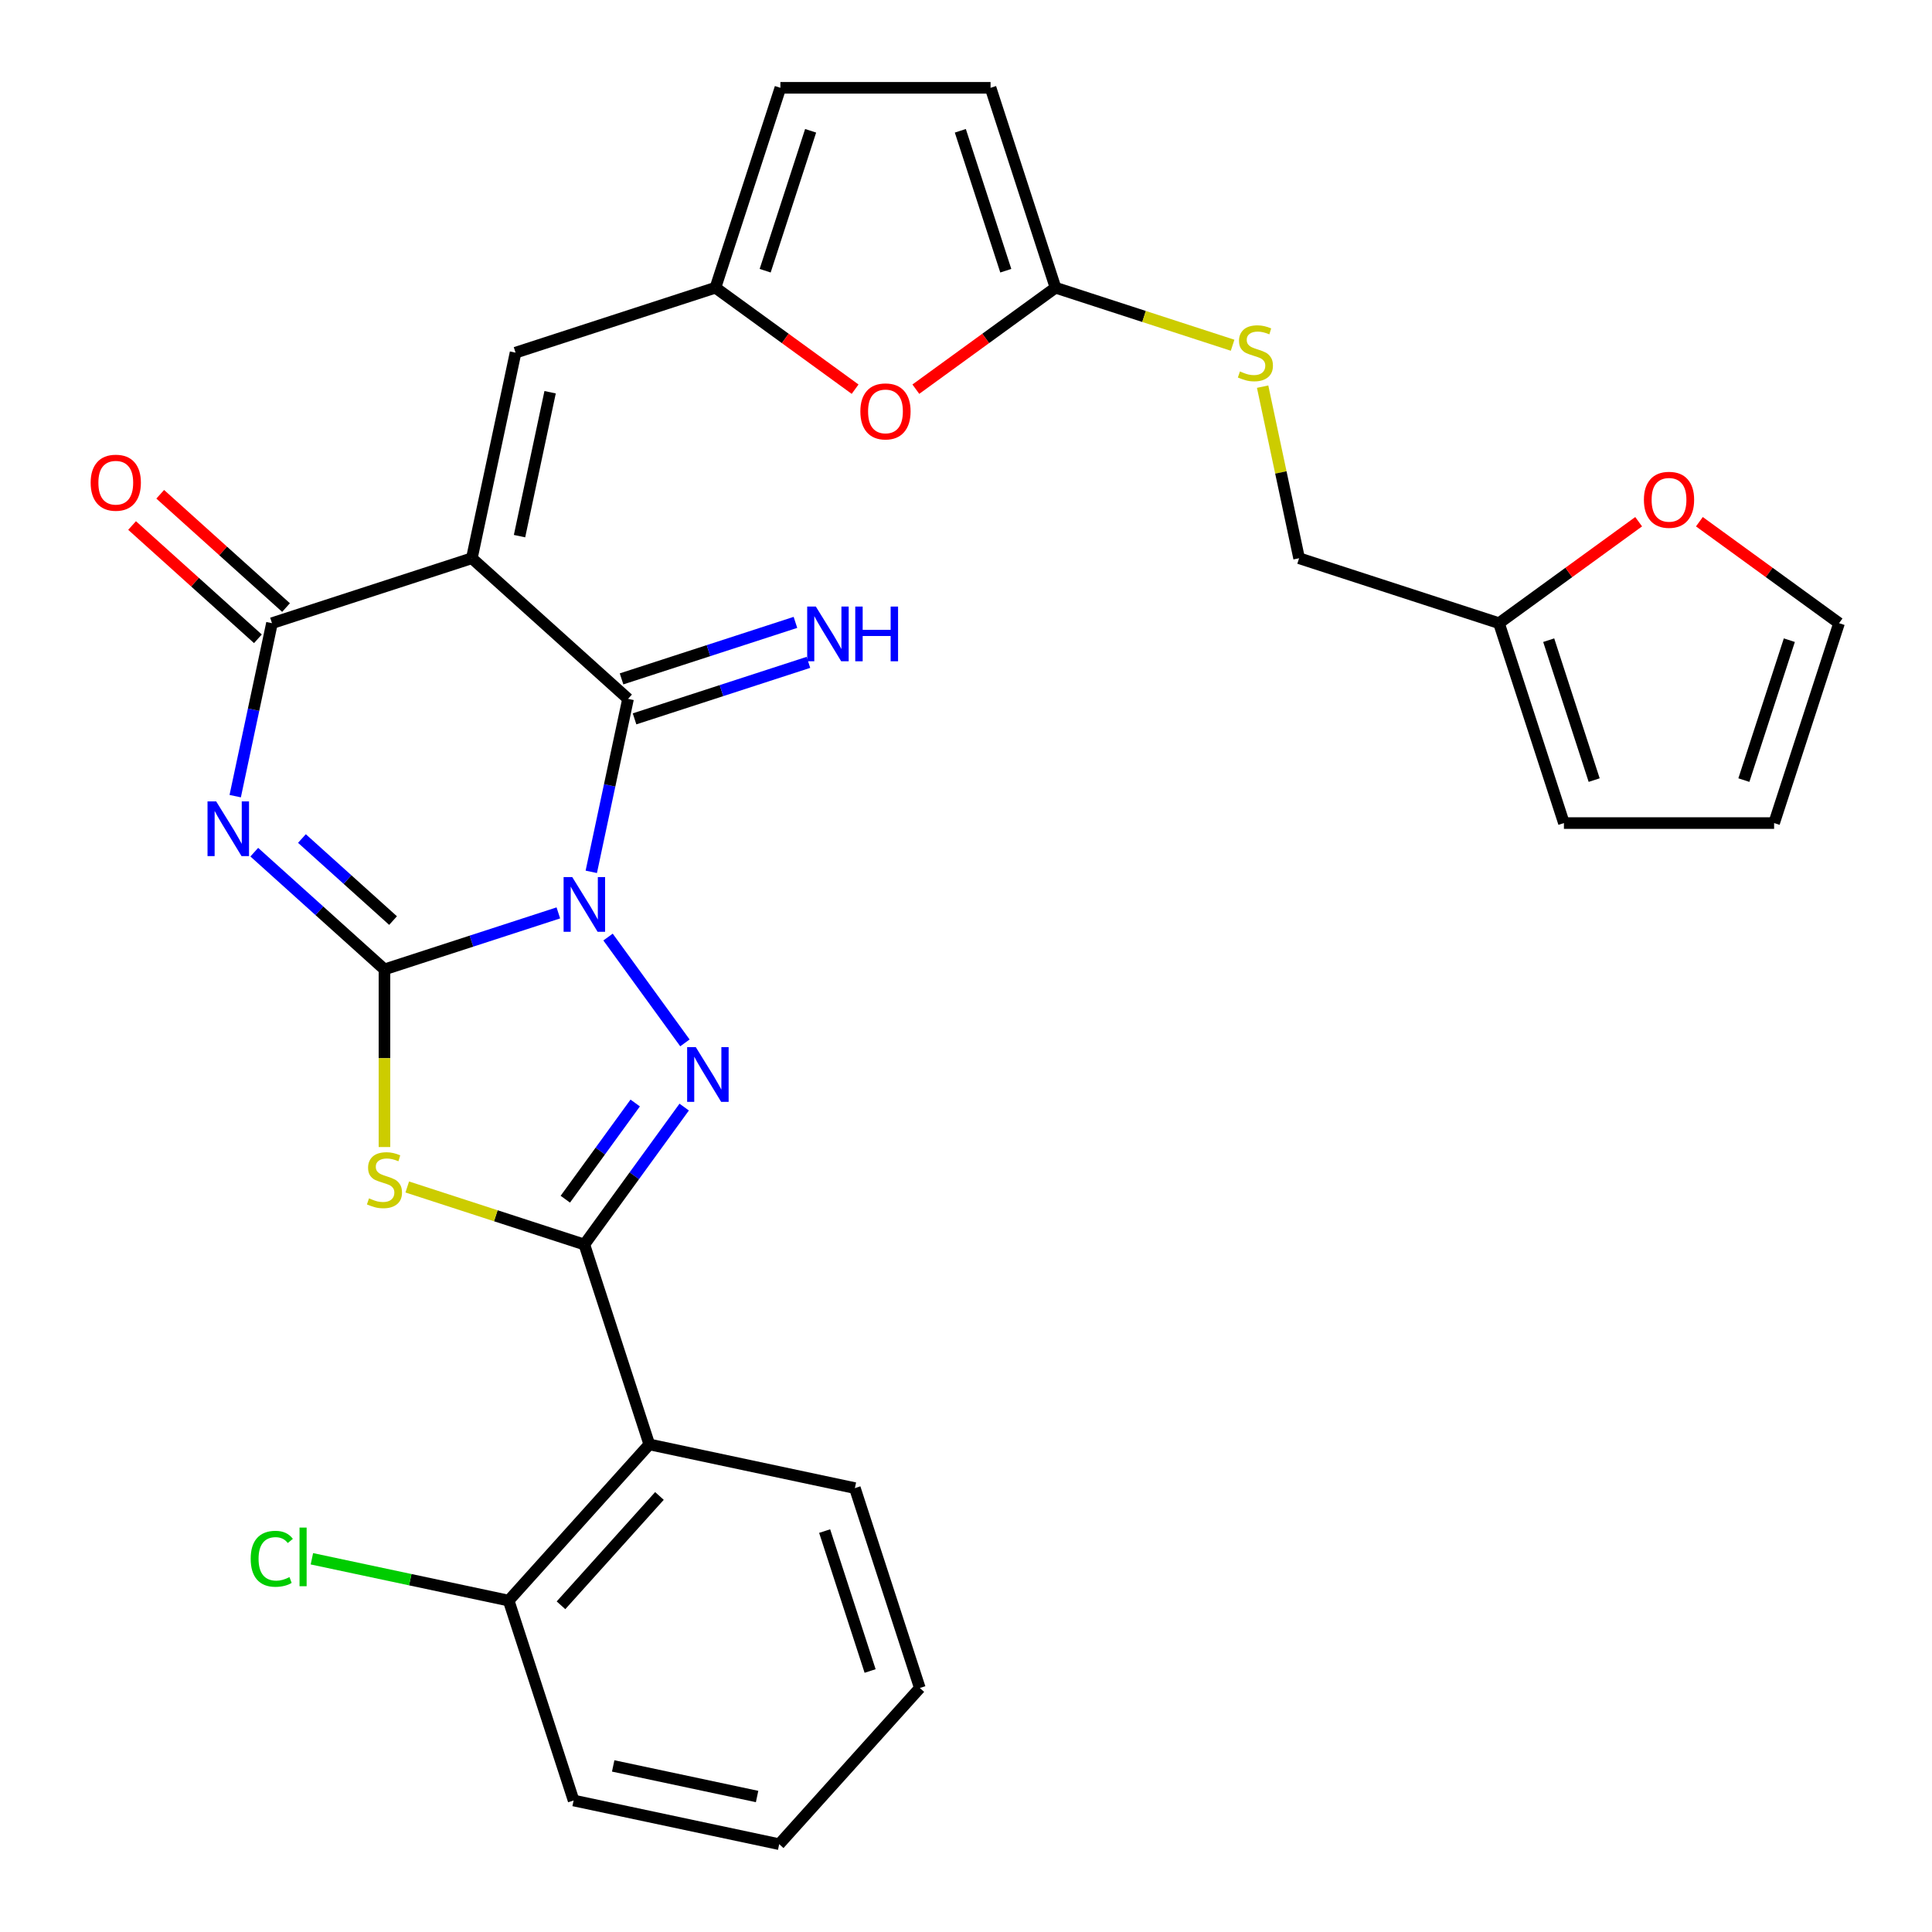 <?xml version='1.0' encoding='iso-8859-1'?>
<svg version='1.1' baseProfile='full'
              xmlns='http://www.w3.org/2000/svg'
                      xmlns:rdkit='http://www.rdkit.org/xml'
                      xmlns:xlink='http://www.w3.org/1999/xlink'
                  xml:space='preserve'
width='1000px' height='1000px' viewBox='0 0 1000 1000'>
<!-- END OF HEADER -->
<rect style='opacity:1.0;fill:#FFFFFF;stroke:none' width='1000' height='1000' x='0' y='0'> </rect>
<path class='bond-0' d='M 288.999,472.515 L 243.998,487.137' style='fill:none;fill-rule:evenodd;stroke:#0000FF;stroke-width:6px;stroke-linecap:butt;stroke-linejoin:miter;stroke-opacity:1' />
<path class='bond-0' d='M 243.998,487.137 L 198.997,501.759' style='fill:none;fill-rule:evenodd;stroke:#000000;stroke-width:6px;stroke-linecap:butt;stroke-linejoin:miter;stroke-opacity:1' />
<path class='bond-3' d='M 314.722,485.021 L 354.516,539.793' style='fill:none;fill-rule:evenodd;stroke:#0000FF;stroke-width:6px;stroke-linecap:butt;stroke-linejoin:miter;stroke-opacity:1' />
<path class='bond-4' d='M 306.046,451.262 L 315.561,406.498' style='fill:none;fill-rule:evenodd;stroke:#0000FF;stroke-width:6px;stroke-linecap:butt;stroke-linejoin:miter;stroke-opacity:1' />
<path class='bond-4' d='M 315.561,406.498 L 325.076,361.733' style='fill:none;fill-rule:evenodd;stroke:#000000;stroke-width:6px;stroke-linecap:butt;stroke-linejoin:miter;stroke-opacity:1' />
<path class='bond-1' d='M 198.997,501.759 L 165.305,471.422' style='fill:none;fill-rule:evenodd;stroke:#000000;stroke-width:6px;stroke-linecap:butt;stroke-linejoin:miter;stroke-opacity:1' />
<path class='bond-1' d='M 165.305,471.422 L 131.613,441.086' style='fill:none;fill-rule:evenodd;stroke:#0000FF;stroke-width:6px;stroke-linecap:butt;stroke-linejoin:miter;stroke-opacity:1' />
<path class='bond-1' d='M 203.447,476.489 L 179.863,455.253' style='fill:none;fill-rule:evenodd;stroke:#000000;stroke-width:6px;stroke-linecap:butt;stroke-linejoin:miter;stroke-opacity:1' />
<path class='bond-1' d='M 179.863,455.253 L 156.279,434.018' style='fill:none;fill-rule:evenodd;stroke:#0000FF;stroke-width:6px;stroke-linecap:butt;stroke-linejoin:miter;stroke-opacity:1' />
<path class='bond-6' d='M 198.997,501.759 L 198.997,547.732' style='fill:none;fill-rule:evenodd;stroke:#000000;stroke-width:6px;stroke-linecap:butt;stroke-linejoin:miter;stroke-opacity:1' />
<path class='bond-6' d='M 198.997,547.732 L 198.997,593.705' style='fill:none;fill-rule:evenodd;stroke:#CCCC00;stroke-width:6px;stroke-linecap:butt;stroke-linejoin:miter;stroke-opacity:1' />
<path class='bond-31' d='M 121.741,412.087 L 131.256,367.322' style='fill:none;fill-rule:evenodd;stroke:#0000FF;stroke-width:6px;stroke-linecap:butt;stroke-linejoin:miter;stroke-opacity:1' />
<path class='bond-31' d='M 131.256,367.322 L 140.771,322.558' style='fill:none;fill-rule:evenodd;stroke:#000000;stroke-width:6px;stroke-linecap:butt;stroke-linejoin:miter;stroke-opacity:1' />
<path class='bond-2' d='M 244.232,288.941 L 325.076,361.733' style='fill:none;fill-rule:evenodd;stroke:#000000;stroke-width:6px;stroke-linecap:butt;stroke-linejoin:miter;stroke-opacity:1' />
<path class='bond-7' d='M 244.232,288.941 L 140.771,322.558' style='fill:none;fill-rule:evenodd;stroke:#000000;stroke-width:6px;stroke-linecap:butt;stroke-linejoin:miter;stroke-opacity:1' />
<path class='bond-9' d='M 244.232,288.941 L 266.85,182.533' style='fill:none;fill-rule:evenodd;stroke:#000000;stroke-width:6px;stroke-linecap:butt;stroke-linejoin:miter;stroke-opacity:1' />
<path class='bond-9' d='M 268.907,277.504 L 284.739,203.018' style='fill:none;fill-rule:evenodd;stroke:#000000;stroke-width:6px;stroke-linecap:butt;stroke-linejoin:miter;stroke-opacity:1' />
<path class='bond-5' d='M 354.137,573.031 L 328.298,608.596' style='fill:none;fill-rule:evenodd;stroke:#0000FF;stroke-width:6px;stroke-linecap:butt;stroke-linejoin:miter;stroke-opacity:1' />
<path class='bond-5' d='M 328.298,608.596 L 302.458,644.161' style='fill:none;fill-rule:evenodd;stroke:#000000;stroke-width:6px;stroke-linecap:butt;stroke-linejoin:miter;stroke-opacity:1' />
<path class='bond-5' d='M 328.783,570.912 L 310.696,595.808' style='fill:none;fill-rule:evenodd;stroke:#0000FF;stroke-width:6px;stroke-linecap:butt;stroke-linejoin:miter;stroke-opacity:1' />
<path class='bond-5' d='M 310.696,595.808 L 292.608,620.703' style='fill:none;fill-rule:evenodd;stroke:#000000;stroke-width:6px;stroke-linecap:butt;stroke-linejoin:miter;stroke-opacity:1' />
<path class='bond-13' d='M 328.438,372.079 L 373.439,357.458' style='fill:none;fill-rule:evenodd;stroke:#000000;stroke-width:6px;stroke-linecap:butt;stroke-linejoin:miter;stroke-opacity:1' />
<path class='bond-13' d='M 373.439,357.458 L 418.44,342.836' style='fill:none;fill-rule:evenodd;stroke:#0000FF;stroke-width:6px;stroke-linecap:butt;stroke-linejoin:miter;stroke-opacity:1' />
<path class='bond-13' d='M 321.714,351.387 L 366.715,336.765' style='fill:none;fill-rule:evenodd;stroke:#000000;stroke-width:6px;stroke-linecap:butt;stroke-linejoin:miter;stroke-opacity:1' />
<path class='bond-13' d='M 366.715,336.765 L 411.716,322.144' style='fill:none;fill-rule:evenodd;stroke:#0000FF;stroke-width:6px;stroke-linecap:butt;stroke-linejoin:miter;stroke-opacity:1' />
<path class='bond-8' d='M 302.458,644.161 L 336.075,747.622' style='fill:none;fill-rule:evenodd;stroke:#000000;stroke-width:6px;stroke-linecap:butt;stroke-linejoin:miter;stroke-opacity:1' />
<path class='bond-30' d='M 302.458,644.161 L 256.627,629.27' style='fill:none;fill-rule:evenodd;stroke:#000000;stroke-width:6px;stroke-linecap:butt;stroke-linejoin:miter;stroke-opacity:1' />
<path class='bond-30' d='M 256.627,629.27 L 210.796,614.378' style='fill:none;fill-rule:evenodd;stroke:#CCCC00;stroke-width:6px;stroke-linecap:butt;stroke-linejoin:miter;stroke-opacity:1' />
<path class='bond-17' d='M 148.05,314.474 L 115.488,285.155' style='fill:none;fill-rule:evenodd;stroke:#000000;stroke-width:6px;stroke-linecap:butt;stroke-linejoin:miter;stroke-opacity:1' />
<path class='bond-17' d='M 115.488,285.155 L 82.926,255.836' style='fill:none;fill-rule:evenodd;stroke:#FF0000;stroke-width:6px;stroke-linecap:butt;stroke-linejoin:miter;stroke-opacity:1' />
<path class='bond-17' d='M 133.492,330.642 L 100.93,301.323' style='fill:none;fill-rule:evenodd;stroke:#000000;stroke-width:6px;stroke-linecap:butt;stroke-linejoin:miter;stroke-opacity:1' />
<path class='bond-17' d='M 100.93,301.323 L 68.368,272.004' style='fill:none;fill-rule:evenodd;stroke:#FF0000;stroke-width:6px;stroke-linecap:butt;stroke-linejoin:miter;stroke-opacity:1' />
<path class='bond-19' d='M 336.075,747.622 L 263.283,828.466' style='fill:none;fill-rule:evenodd;stroke:#000000;stroke-width:6px;stroke-linecap:butt;stroke-linejoin:miter;stroke-opacity:1' />
<path class='bond-19' d='M 341.325,774.307 L 290.37,830.898' style='fill:none;fill-rule:evenodd;stroke:#000000;stroke-width:6px;stroke-linecap:butt;stroke-linejoin:miter;stroke-opacity:1' />
<path class='bond-26' d='M 336.075,747.622 L 442.483,770.24' style='fill:none;fill-rule:evenodd;stroke:#000000;stroke-width:6px;stroke-linecap:butt;stroke-linejoin:miter;stroke-opacity:1' />
<path class='bond-10' d='M 266.85,182.533 L 370.312,148.916' style='fill:none;fill-rule:evenodd;stroke:#000000;stroke-width:6px;stroke-linecap:butt;stroke-linejoin:miter;stroke-opacity:1' />
<path class='bond-12' d='M 370.312,148.916 L 406.457,175.177' style='fill:none;fill-rule:evenodd;stroke:#000000;stroke-width:6px;stroke-linecap:butt;stroke-linejoin:miter;stroke-opacity:1' />
<path class='bond-12' d='M 406.457,175.177 L 442.602,201.438' style='fill:none;fill-rule:evenodd;stroke:#FF0000;stroke-width:6px;stroke-linecap:butt;stroke-linejoin:miter;stroke-opacity:1' />
<path class='bond-15' d='M 370.312,148.916 L 403.928,45.455' style='fill:none;fill-rule:evenodd;stroke:#000000;stroke-width:6px;stroke-linecap:butt;stroke-linejoin:miter;stroke-opacity:1' />
<path class='bond-15' d='M 396.047,140.12 L 419.578,67.697' style='fill:none;fill-rule:evenodd;stroke:#000000;stroke-width:6px;stroke-linecap:butt;stroke-linejoin:miter;stroke-opacity:1' />
<path class='bond-11' d='M 546.331,148.916 L 510.186,175.177' style='fill:none;fill-rule:evenodd;stroke:#000000;stroke-width:6px;stroke-linecap:butt;stroke-linejoin:miter;stroke-opacity:1' />
<path class='bond-11' d='M 510.186,175.177 L 474.041,201.438' style='fill:none;fill-rule:evenodd;stroke:#FF0000;stroke-width:6px;stroke-linecap:butt;stroke-linejoin:miter;stroke-opacity:1' />
<path class='bond-20' d='M 546.331,148.916 L 592.162,163.807' style='fill:none;fill-rule:evenodd;stroke:#000000;stroke-width:6px;stroke-linecap:butt;stroke-linejoin:miter;stroke-opacity:1' />
<path class='bond-20' d='M 592.162,163.807 L 637.993,178.699' style='fill:none;fill-rule:evenodd;stroke:#CCCC00;stroke-width:6px;stroke-linecap:butt;stroke-linejoin:miter;stroke-opacity:1' />
<path class='bond-32' d='M 546.331,148.916 L 512.714,45.455' style='fill:none;fill-rule:evenodd;stroke:#000000;stroke-width:6px;stroke-linecap:butt;stroke-linejoin:miter;stroke-opacity:1' />
<path class='bond-32' d='M 520.596,140.12 L 497.064,67.697' style='fill:none;fill-rule:evenodd;stroke:#000000;stroke-width:6px;stroke-linecap:butt;stroke-linejoin:miter;stroke-opacity:1' />
<path class='bond-14' d='M 512.714,45.455 L 403.928,45.455' style='fill:none;fill-rule:evenodd;stroke:#000000;stroke-width:6px;stroke-linecap:butt;stroke-linejoin:miter;stroke-opacity:1' />
<path class='bond-16' d='M 775.872,322.558 L 672.41,288.941' style='fill:none;fill-rule:evenodd;stroke:#000000;stroke-width:6px;stroke-linecap:butt;stroke-linejoin:miter;stroke-opacity:1' />
<path class='bond-18' d='M 775.872,322.558 L 812.017,296.297' style='fill:none;fill-rule:evenodd;stroke:#000000;stroke-width:6px;stroke-linecap:butt;stroke-linejoin:miter;stroke-opacity:1' />
<path class='bond-18' d='M 812.017,296.297 L 848.162,270.036' style='fill:none;fill-rule:evenodd;stroke:#FF0000;stroke-width:6px;stroke-linecap:butt;stroke-linejoin:miter;stroke-opacity:1' />
<path class='bond-21' d='M 775.872,322.558 L 809.488,426.019' style='fill:none;fill-rule:evenodd;stroke:#000000;stroke-width:6px;stroke-linecap:butt;stroke-linejoin:miter;stroke-opacity:1' />
<path class='bond-21' d='M 801.607,331.354 L 825.138,403.777' style='fill:none;fill-rule:evenodd;stroke:#000000;stroke-width:6px;stroke-linecap:butt;stroke-linejoin:miter;stroke-opacity:1' />
<path class='bond-22' d='M 879.601,270.036 L 915.746,296.297' style='fill:none;fill-rule:evenodd;stroke:#FF0000;stroke-width:6px;stroke-linecap:butt;stroke-linejoin:miter;stroke-opacity:1' />
<path class='bond-22' d='M 915.746,296.297 L 951.891,322.558' style='fill:none;fill-rule:evenodd;stroke:#000000;stroke-width:6px;stroke-linecap:butt;stroke-linejoin:miter;stroke-opacity:1' />
<path class='bond-25' d='M 263.283,828.466 L 212.358,817.642' style='fill:none;fill-rule:evenodd;stroke:#000000;stroke-width:6px;stroke-linecap:butt;stroke-linejoin:miter;stroke-opacity:1' />
<path class='bond-25' d='M 212.358,817.642 L 161.434,806.817' style='fill:none;fill-rule:evenodd;stroke:#00CC00;stroke-width:6px;stroke-linecap:butt;stroke-linejoin:miter;stroke-opacity:1' />
<path class='bond-27' d='M 263.283,828.466 L 296.9,931.928' style='fill:none;fill-rule:evenodd;stroke:#000000;stroke-width:6px;stroke-linecap:butt;stroke-linejoin:miter;stroke-opacity:1' />
<path class='bond-24' d='M 653.533,200.132 L 662.972,244.537' style='fill:none;fill-rule:evenodd;stroke:#CCCC00;stroke-width:6px;stroke-linecap:butt;stroke-linejoin:miter;stroke-opacity:1' />
<path class='bond-24' d='M 662.972,244.537 L 672.41,288.941' style='fill:none;fill-rule:evenodd;stroke:#000000;stroke-width:6px;stroke-linecap:butt;stroke-linejoin:miter;stroke-opacity:1' />
<path class='bond-23' d='M 809.488,426.019 L 918.274,426.019' style='fill:none;fill-rule:evenodd;stroke:#000000;stroke-width:6px;stroke-linecap:butt;stroke-linejoin:miter;stroke-opacity:1' />
<path class='bond-34' d='M 951.891,322.558 L 918.274,426.019' style='fill:none;fill-rule:evenodd;stroke:#000000;stroke-width:6px;stroke-linecap:butt;stroke-linejoin:miter;stroke-opacity:1' />
<path class='bond-34' d='M 926.156,331.354 L 902.624,403.777' style='fill:none;fill-rule:evenodd;stroke:#000000;stroke-width:6px;stroke-linecap:butt;stroke-linejoin:miter;stroke-opacity:1' />
<path class='bond-28' d='M 442.483,770.24 L 476.1,873.702' style='fill:none;fill-rule:evenodd;stroke:#000000;stroke-width:6px;stroke-linecap:butt;stroke-linejoin:miter;stroke-opacity:1' />
<path class='bond-28' d='M 426.834,792.483 L 450.365,864.906' style='fill:none;fill-rule:evenodd;stroke:#000000;stroke-width:6px;stroke-linecap:butt;stroke-linejoin:miter;stroke-opacity:1' />
<path class='bond-33' d='M 296.9,931.928 L 403.308,954.545' style='fill:none;fill-rule:evenodd;stroke:#000000;stroke-width:6px;stroke-linecap:butt;stroke-linejoin:miter;stroke-opacity:1' />
<path class='bond-33' d='M 317.384,914.039 L 391.87,929.871' style='fill:none;fill-rule:evenodd;stroke:#000000;stroke-width:6px;stroke-linecap:butt;stroke-linejoin:miter;stroke-opacity:1' />
<path class='bond-29' d='M 476.1,873.702 L 403.308,954.545' style='fill:none;fill-rule:evenodd;stroke:#000000;stroke-width:6px;stroke-linecap:butt;stroke-linejoin:miter;stroke-opacity:1' />
<path  class='atom-0' d='M 296.198 453.982
L 305.478 468.982
Q 306.398 470.462, 307.878 473.142
Q 309.358 475.822, 309.438 475.982
L 309.438 453.982
L 313.198 453.982
L 313.198 482.302
L 309.318 482.302
L 299.358 465.902
Q 298.198 463.982, 296.958 461.782
Q 295.758 459.582, 295.398 458.902
L 295.398 482.302
L 291.718 482.302
L 291.718 453.982
L 296.198 453.982
' fill='#0000FF'/>
<path  class='atom-2' d='M 111.893 414.807
L 121.173 429.807
Q 122.093 431.287, 123.573 433.967
Q 125.053 436.647, 125.133 436.807
L 125.133 414.807
L 128.893 414.807
L 128.893 443.127
L 125.013 443.127
L 115.053 426.727
Q 113.893 424.807, 112.653 422.607
Q 111.453 420.407, 111.093 419.727
L 111.093 443.127
L 107.413 443.127
L 107.413 414.807
L 111.893 414.807
' fill='#0000FF'/>
<path  class='atom-4' d='M 360.141 541.991
L 369.421 556.991
Q 370.341 558.471, 371.821 561.151
Q 373.301 563.831, 373.381 563.991
L 373.381 541.991
L 377.141 541.991
L 377.141 570.311
L 373.261 570.311
L 363.301 553.911
Q 362.141 551.991, 360.901 549.791
Q 359.701 547.591, 359.341 546.911
L 359.341 570.311
L 355.661 570.311
L 355.661 541.991
L 360.141 541.991
' fill='#0000FF'/>
<path  class='atom-7' d='M 190.997 620.264
Q 191.317 620.384, 192.637 620.944
Q 193.957 621.504, 195.397 621.864
Q 196.877 622.184, 198.317 622.184
Q 200.997 622.184, 202.557 620.904
Q 204.117 619.584, 204.117 617.304
Q 204.117 615.744, 203.317 614.784
Q 202.557 613.824, 201.357 613.304
Q 200.157 612.784, 198.157 612.184
Q 195.637 611.424, 194.117 610.704
Q 192.637 609.984, 191.557 608.464
Q 190.517 606.944, 190.517 604.384
Q 190.517 600.824, 192.917 598.624
Q 195.357 596.424, 200.157 596.424
Q 203.437 596.424, 207.157 597.984
L 206.237 601.064
Q 202.837 599.664, 200.277 599.664
Q 197.517 599.664, 195.997 600.824
Q 194.477 601.944, 194.517 603.904
Q 194.517 605.424, 195.277 606.344
Q 196.077 607.264, 197.197 607.784
Q 198.357 608.304, 200.277 608.904
Q 202.837 609.704, 204.357 610.504
Q 205.877 611.304, 206.957 612.944
Q 208.077 614.544, 208.077 617.304
Q 208.077 621.224, 205.437 623.344
Q 202.837 625.424, 198.477 625.424
Q 195.957 625.424, 194.037 624.864
Q 192.157 624.344, 189.917 623.424
L 190.997 620.264
' fill='#CCCC00'/>
<path  class='atom-13' d='M 445.321 212.939
Q 445.321 206.139, 448.681 202.339
Q 452.041 198.539, 458.321 198.539
Q 464.601 198.539, 467.961 202.339
Q 471.321 206.139, 471.321 212.939
Q 471.321 219.819, 467.921 223.739
Q 464.521 227.619, 458.321 227.619
Q 452.081 227.619, 448.681 223.739
Q 445.321 219.859, 445.321 212.939
M 458.321 224.419
Q 462.641 224.419, 464.961 221.539
Q 467.321 218.619, 467.321 212.939
Q 467.321 207.379, 464.961 204.579
Q 462.641 201.739, 458.321 201.739
Q 454.001 201.739, 451.641 204.539
Q 449.321 207.339, 449.321 212.939
Q 449.321 218.659, 451.641 221.539
Q 454.001 224.419, 458.321 224.419
' fill='#FF0000'/>
<path  class='atom-14' d='M 422.278 313.957
L 431.558 328.957
Q 432.478 330.437, 433.958 333.117
Q 435.438 335.797, 435.518 335.957
L 435.518 313.957
L 439.278 313.957
L 439.278 342.277
L 435.398 342.277
L 425.438 325.877
Q 424.278 323.957, 423.038 321.757
Q 421.838 319.557, 421.478 318.877
L 421.478 342.277
L 417.798 342.277
L 417.798 313.957
L 422.278 313.957
' fill='#0000FF'/>
<path  class='atom-14' d='M 442.678 313.957
L 446.518 313.957
L 446.518 325.997
L 460.998 325.997
L 460.998 313.957
L 464.838 313.957
L 464.838 342.277
L 460.998 342.277
L 460.998 329.197
L 446.518 329.197
L 446.518 342.277
L 442.678 342.277
L 442.678 313.957
' fill='#0000FF'/>
<path  class='atom-18' d='M 46.927 249.846
Q 46.927 243.046, 50.287 239.246
Q 53.647 235.446, 59.927 235.446
Q 66.207 235.446, 69.567 239.246
Q 72.927 243.046, 72.927 249.846
Q 72.927 256.726, 69.527 260.646
Q 66.127 264.526, 59.927 264.526
Q 53.687 264.526, 50.287 260.646
Q 46.927 256.766, 46.927 249.846
M 59.927 261.326
Q 64.247 261.326, 66.567 258.446
Q 68.927 255.526, 68.927 249.846
Q 68.927 244.286, 66.567 241.486
Q 64.247 238.646, 59.927 238.646
Q 55.607 238.646, 53.247 241.446
Q 50.927 244.246, 50.927 249.846
Q 50.927 255.566, 53.247 258.446
Q 55.607 261.326, 59.927 261.326
' fill='#FF0000'/>
<path  class='atom-19' d='M 850.881 258.695
Q 850.881 251.895, 854.241 248.095
Q 857.601 244.295, 863.881 244.295
Q 870.161 244.295, 873.521 248.095
Q 876.881 251.895, 876.881 258.695
Q 876.881 265.575, 873.481 269.495
Q 870.081 273.375, 863.881 273.375
Q 857.641 273.375, 854.241 269.495
Q 850.881 265.615, 850.881 258.695
M 863.881 270.175
Q 868.201 270.175, 870.521 267.295
Q 872.881 264.375, 872.881 258.695
Q 872.881 253.135, 870.521 250.335
Q 868.201 247.495, 863.881 247.495
Q 859.561 247.495, 857.201 250.295
Q 854.881 253.095, 854.881 258.695
Q 854.881 264.415, 857.201 267.295
Q 859.561 270.175, 863.881 270.175
' fill='#FF0000'/>
<path  class='atom-21' d='M 641.792 192.253
Q 642.112 192.373, 643.432 192.933
Q 644.752 193.493, 646.192 193.853
Q 647.672 194.173, 649.112 194.173
Q 651.792 194.173, 653.352 192.893
Q 654.912 191.573, 654.912 189.293
Q 654.912 187.733, 654.112 186.773
Q 653.352 185.813, 652.152 185.293
Q 650.952 184.773, 648.952 184.173
Q 646.432 183.413, 644.912 182.693
Q 643.432 181.973, 642.352 180.453
Q 641.312 178.933, 641.312 176.373
Q 641.312 172.813, 643.712 170.613
Q 646.152 168.413, 650.952 168.413
Q 654.232 168.413, 657.952 169.973
L 657.032 173.053
Q 653.632 171.653, 651.072 171.653
Q 648.312 171.653, 646.792 172.813
Q 645.272 173.933, 645.312 175.893
Q 645.312 177.413, 646.072 178.333
Q 646.872 179.253, 647.992 179.773
Q 649.152 180.293, 651.072 180.893
Q 653.632 181.693, 655.152 182.493
Q 656.672 183.293, 657.752 184.933
Q 658.872 186.533, 658.872 189.293
Q 658.872 193.213, 656.232 195.333
Q 653.632 197.413, 649.272 197.413
Q 646.752 197.413, 644.832 196.853
Q 642.952 196.333, 640.712 195.413
L 641.792 192.253
' fill='#CCCC00'/>
<path  class='atom-26' d='M 129.754 806.828
Q 129.754 799.788, 133.034 796.108
Q 136.354 792.388, 142.634 792.388
Q 148.474 792.388, 151.594 796.508
L 148.954 798.668
Q 146.674 795.668, 142.634 795.668
Q 138.354 795.668, 136.074 798.548
Q 133.834 801.388, 133.834 806.828
Q 133.834 812.428, 136.154 815.308
Q 138.514 818.188, 143.074 818.188
Q 146.194 818.188, 149.834 816.308
L 150.954 819.308
Q 149.474 820.268, 147.234 820.828
Q 144.994 821.388, 142.514 821.388
Q 136.354 821.388, 133.034 817.628
Q 129.754 813.868, 129.754 806.828
' fill='#00CC00'/>
<path  class='atom-26' d='M 155.034 790.668
L 158.714 790.668
L 158.714 821.028
L 155.034 821.028
L 155.034 790.668
' fill='#00CC00'/>
</svg>
